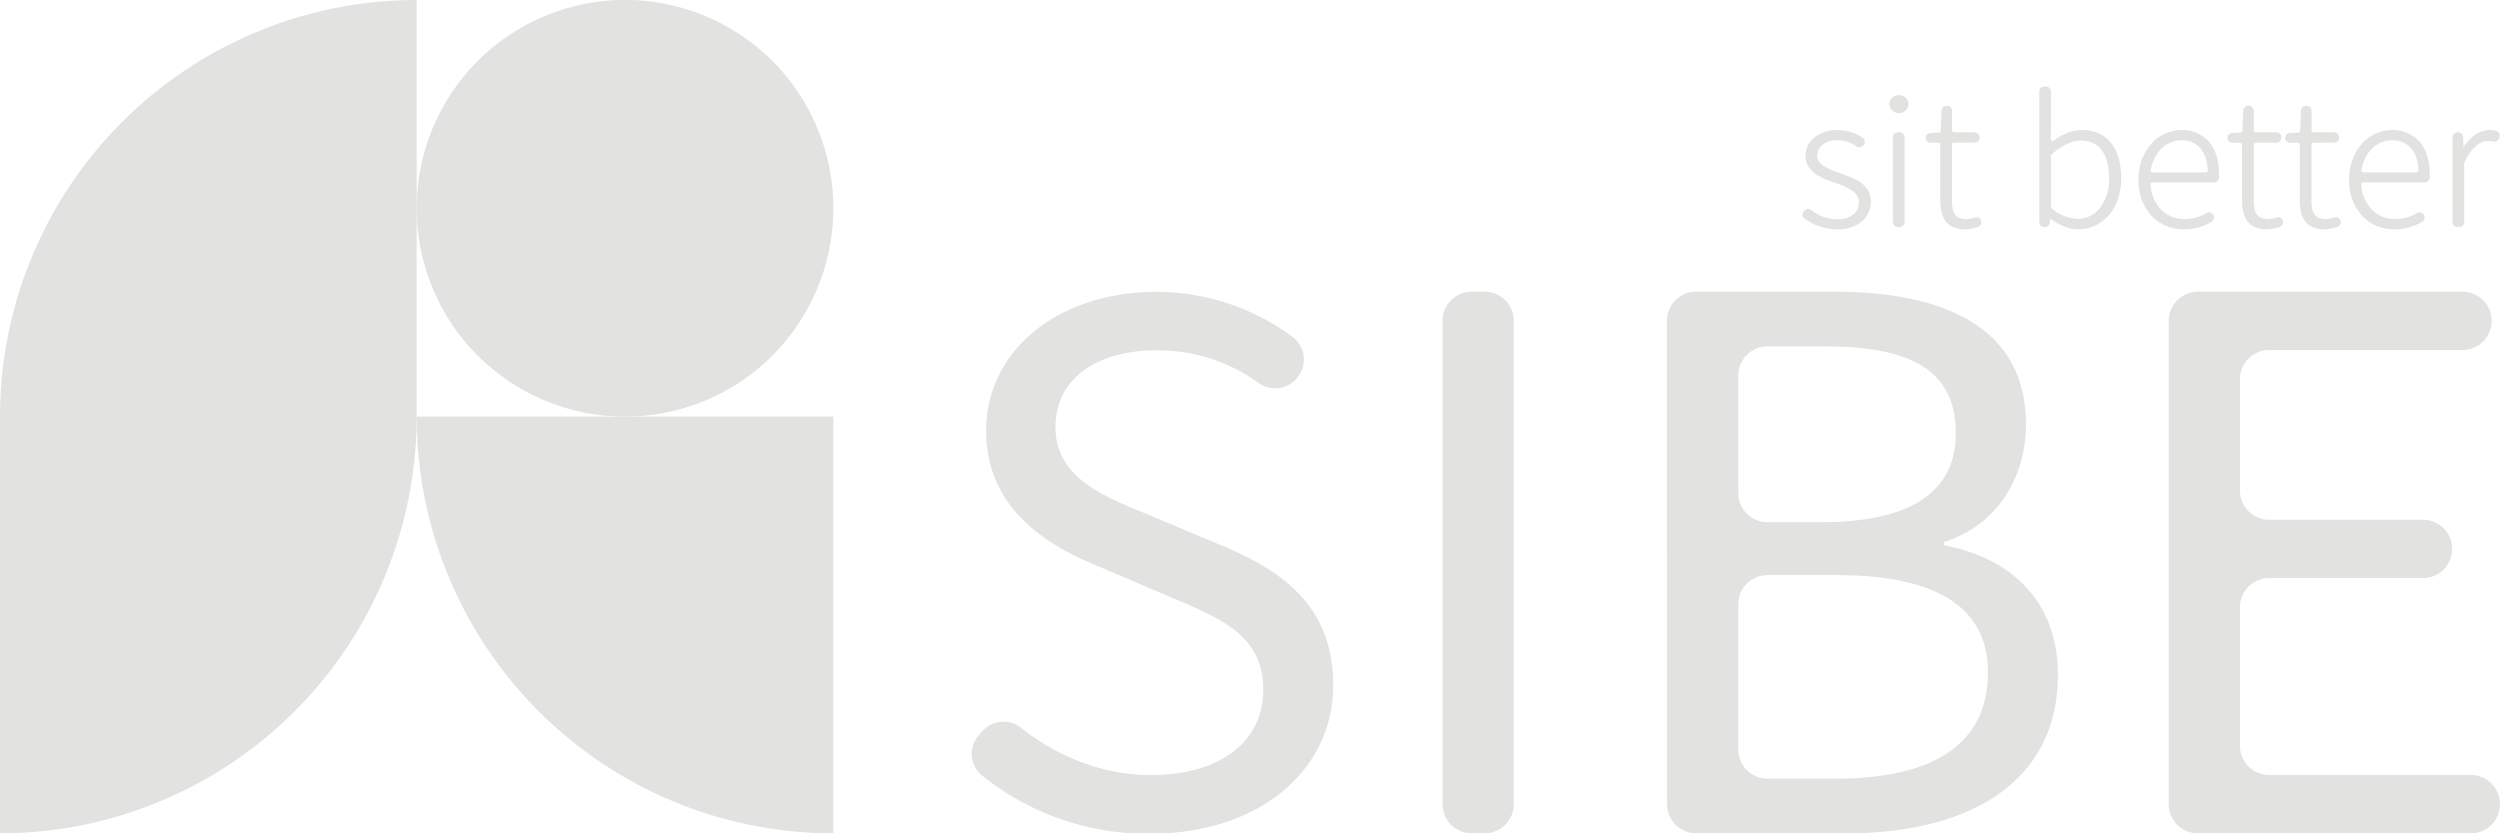 <svg id="Layer_1" data-name="Layer 1" xmlns="http://www.w3.org/2000/svg" viewBox="0 0 850.39 283.46"><defs><style>.cls-1{fill:#e2e2e1;}</style></defs><circle class="cls-1" cx="212.6" cy="70.87" r="70.87" transform="translate(-11.41 64.65) rotate(-16.85)"/><path class="cls-1" d="M141.73,0A141.74,141.74,0,0,0,0,141.73H0V283.46A141.72,141.72,0,0,0,141.73,141.73h0V0Z"/><path class="cls-1" d="M141.73,141.73A141.73,141.73,0,0,0,283.46,283.46V141.73Z"/><path class="cls-1" d="M631.06,61a53.4,53.4,0,0,0-5.59-2.24,24.86,24.86,0,0,1-5.16-2.29,5.56,5.56,0,0,1-1.59-1.53,3.64,3.64,0,0,1-.57-2,4.63,4.63,0,0,1,1.6-3.54A7.61,7.61,0,0,1,625,47.69a11.34,11.34,0,0,1,6.56,2.16,1.64,1.64,0,0,0,2.2-.37l.21-.26h0a1.66,1.66,0,0,0,.34-1,1.64,1.64,0,0,0-.74-1.38,15.87,15.87,0,0,0-8.49-2.6,12.11,12.11,0,0,0-8,2.59A8.07,8.07,0,0,0,614.14,53a6.82,6.82,0,0,0,1,3.67,10.23,10.23,0,0,0,4.17,3.55,40.3,40.3,0,0,0,5.46,2.17A21.62,21.62,0,0,1,630,64.85a6.58,6.58,0,0,1,1.71,1.75,4.29,4.29,0,0,1,.63,2.29,5.09,5.09,0,0,1-1.78,3.94,8,8,0,0,1-5.43,1.73,14.22,14.22,0,0,1-9.1-3.18,1.63,1.63,0,0,0-1-.33,1.68,1.68,0,0,0-1.28.6l-.25.31h0a1.65,1.65,0,0,0,.32,2.4A19.21,19.21,0,0,0,625,78a12.54,12.54,0,0,0,8.39-2.76,8.59,8.59,0,0,0,3-6.55,7.76,7.76,0,0,0-1-4A9.87,9.87,0,0,0,631.06,61Z"/><polygon class="cls-1" points="631.52 49.85 631.52 49.85 631.51 49.85 631.52 49.85"/><path class="cls-1" d="M645.92,32.37a3.33,3.33,0,0,0-2.23.8,2.9,2.9,0,0,0-1,2.25,2.93,2.93,0,0,0,1,2.2,3.38,3.38,0,0,0,4.48,0,2.93,2.93,0,0,0,1-2.2,2.9,2.9,0,0,0-1-2.25A3.33,3.33,0,0,0,645.92,32.37Z"/><rect class="cls-1" x="643.87" y="45.01" width="3.97" height="32.22" rx="1.65"/><path class="cls-1" d="M673.87,75a1.64,1.64,0,0,0-1.55-1.12,1.57,1.57,0,0,0-.52.08,10,10,0,0,1-2.82.57,6.33,6.33,0,0,1-2.54-.44A3.51,3.51,0,0,1,664.52,72a10.3,10.3,0,0,1-.53-3.68V49.17a.65.65,0,0,1,.65-.65h7.06a1.65,1.65,0,0,0,1.65-1.65v-.21A1.65,1.65,0,0,0,671.7,45h-7.06a.65.65,0,0,1-.65-.65V37.62A1.65,1.65,0,0,0,662.34,36h-.27a1.65,1.65,0,0,0-1.65,1.58l-.29,6.9a.65.65,0,0,1-.61.62l-3,.16a1.65,1.65,0,0,0,.09,3.29h2.74a.65.65,0,0,1,.65.65V68.11c0,2.85.45,5.31,1.78,7.1a6.33,6.33,0,0,0,2.67,2.08,10.23,10.23,0,0,0,4.06.73,16.44,16.44,0,0,0,4.3-.84A1.63,1.63,0,0,0,674,75.61a1.88,1.88,0,0,0-.08-.52Z"/><path class="cls-1" d="M708.12,44.23c-3.37,0-6.65,1.55-9.55,3.57a.58.58,0,0,1-.36.12.69.69,0,0,1-.45-.18.68.68,0,0,1-.2-.47h0l.09-3.72V31.11A1.65,1.65,0,0,0,696,29.46h-.68a1.64,1.64,0,0,0-1.64,1.65V75.59a1.64,1.64,0,0,0,1.64,1.65h.3a1.64,1.64,0,0,0,1.63-1.48l.15-1.37c3,2.2,6.36,3.62,9.41,3.63a13.82,13.82,0,0,0,10.34-4.62c2.7-3,4.39-7.34,4.38-12.74,0-4.9-1.07-9-3.32-11.89S712.57,44.22,708.12,44.23Zm9.31,16.45a16,16,0,0,1-3.07,10,9.64,9.64,0,0,1-7.7,3.78,14.94,14.94,0,0,1-8.76-3.56.64.64,0,0,1-.24-.52V53a.61.61,0,0,1,.23-.5c3.57-3.07,6.87-4.69,9.77-4.68,3.59,0,6,1.35,7.51,3.6S717.43,56.9,717.43,60.68Z"/><path class="cls-1" d="M742,44.23a13.79,13.79,0,0,0-10.12,4.57,18,18,0,0,0-4.46,12.38,17.38,17.38,0,0,0,4.52,12.34A14.9,14.9,0,0,0,742.83,78a18,18,0,0,0,9.43-2.56,1.65,1.65,0,0,0,.63-2.24l-.08-.14a1.65,1.65,0,0,0-1.44-.85,1.68,1.68,0,0,0-.83.23,14.1,14.1,0,0,1-7.43,2.07,10.9,10.9,0,0,1-8.06-3.27,13.65,13.65,0,0,1-3.54-8.53v0h0v0a.66.66,0,0,1,.65-.66h21a1.67,1.67,0,0,0,1.65-1.54c0-.44,0-.87,0-1.3,0-4.67-1.19-8.41-3.43-11A12,12,0,0,0,742,44.23ZM751,58a.66.66,0,0,1-.65.67H732.25a.66.66,0,0,1-.65-.66v-.11c1.09-6.46,5.55-10.16,10.4-10.16a8.18,8.18,0,0,1,6.3,2.51c1.54,1.67,2.52,4.22,2.7,7.71Z"/><path class="cls-1" d="M776.52,75A1.64,1.64,0,0,0,775,73.86a1.51,1.51,0,0,0-.51.08,10,10,0,0,1-2.83.57,6.31,6.31,0,0,1-2.53-.44A3.51,3.51,0,0,1,767.17,72a10.3,10.3,0,0,1-.53-3.68V49.17a.65.65,0,0,1,.65-.65h7.06A1.65,1.65,0,0,0,776,46.87v-.21A1.65,1.65,0,0,0,774.35,45h-7.06a.65.65,0,0,1-.65-.65V37.62A1.65,1.65,0,0,0,765,36h-.28a1.64,1.64,0,0,0-1.64,1.58l-.29,6.9a.65.65,0,0,1-.61.62l-3,.16a1.65,1.65,0,0,0,.09,3.29H762a.65.65,0,0,1,.65.65V68.11c0,2.85.45,5.31,1.78,7.1a6.33,6.33,0,0,0,2.67,2.08,10.23,10.23,0,0,0,4.06.73,16.44,16.44,0,0,0,4.3-.84,1.63,1.63,0,0,0,1.16-1.57,1.88,1.88,0,0,0-.08-.52Z"/><path class="cls-1" d="M796.15,75a1.64,1.64,0,0,0-1.56-1.12,1.51,1.51,0,0,0-.51.08,10,10,0,0,1-2.83.57,6.31,6.31,0,0,1-2.53-.44A3.51,3.51,0,0,1,786.8,72a10.3,10.3,0,0,1-.53-3.68V49.17a.65.65,0,0,1,.65-.65H794a1.65,1.65,0,0,0,1.65-1.65v-.21A1.65,1.65,0,0,0,794,45h-7.06a.65.65,0,0,1-.65-.65V37.62A1.65,1.65,0,0,0,784.62,36h-.28a1.64,1.64,0,0,0-1.64,1.58l-.29,6.9a.65.65,0,0,1-.61.62l-3,.16a1.65,1.65,0,0,0,.09,3.29h2.74a.65.65,0,0,1,.65.65V68.11c0,2.85.45,5.31,1.78,7.1a6.33,6.33,0,0,0,2.67,2.08,10.23,10.23,0,0,0,4.06.73,16.44,16.44,0,0,0,4.3-.84,1.63,1.63,0,0,0,1.16-1.57,1.88,1.88,0,0,0-.08-.52Z"/><path class="cls-1" d="M813.64,44.23a13.79,13.79,0,0,0-10.12,4.57,18,18,0,0,0-4.45,12.38,17.33,17.33,0,0,0,4.51,12.34A14.9,14.9,0,0,0,814.49,78a18,18,0,0,0,9.43-2.56,1.65,1.65,0,0,0,.63-2.24l-.08-.14a1.65,1.65,0,0,0-1.44-.85,1.68,1.68,0,0,0-.83.23,14.1,14.1,0,0,1-7.43,2.07,10.9,10.9,0,0,1-8.06-3.27,13.65,13.65,0,0,1-3.54-8.53v0h0v0a.66.66,0,0,1,.65-.66h21a1.67,1.67,0,0,0,1.65-1.54c0-.44,0-.87,0-1.3,0-4.67-1.19-8.41-3.43-11A12,12,0,0,0,813.64,44.23Zm9,13.75a.66.66,0,0,1-.65.67H803.91a.66.66,0,0,1-.65-.66v-.11c1.09-6.46,5.55-10.16,10.4-10.16a8.18,8.18,0,0,1,6.3,2.51c1.54,1.67,2.52,4.22,2.7,7.71Z"/><path class="cls-1" d="M849.24,44.52a8.09,8.09,0,0,0-2.33-.29,9,9,0,0,0-5.51,2A15,15,0,0,0,838,50l-.19-3.38A1.65,1.65,0,0,0,836.18,45h-.28a1.65,1.65,0,0,0-1.65,1.65V75.59a1.65,1.65,0,0,0,1.65,1.65h.67a1.65,1.65,0,0,0,1.65-1.65V55.74a.81.81,0,0,1,0-.27,15.29,15.29,0,0,1,4.06-5.87,6.62,6.62,0,0,1,4.2-1.64,6.43,6.43,0,0,1,1.72.18,1.58,1.58,0,0,0,.38,0,1.65,1.65,0,0,0,1.6-1.25l.11-.43h0a1.51,1.51,0,0,0,0-.42A1.6,1.6,0,0,0,849.24,44.52Z"/><path class="cls-1" d="M333,250l1.23-1.36a9.62,9.62,0,0,1,13.17-1c12.38,9.81,27.88,16,43.89,16,24.11,0,38.41-11.62,38.41-28.89,0-18.15-13.31-23.94-30.65-31.27l-26.4-11.26c-17.12-7.07-37.21-19.62-37.21-45.76,0-27.15,24.46-47.18,57.85-47.18a77.79,77.79,0,0,1,46.34,15.31,9.61,9.61,0,0,1,1.6,13.94l-.19.23a9.61,9.61,0,0,1-12.91,1.51,58.43,58.43,0,0,0-34.84-11.1c-20.61,0-34.26,10-34.26,26,0,17.12,16,23.52,30.42,29.41l26.19,11c21.26,8.84,37.86,21.1,37.86,47.52,0,28.08-24,50.51-62.62,50.51A89.91,89.91,0,0,1,334,263.75,9.53,9.53,0,0,1,333,250Z"/><path class="cls-1" d="M500.64,99.22H505a9.94,9.94,0,0,1,9.93,9.93V273.54a9.93,9.93,0,0,1-9.93,9.92h-4.39a9.92,9.92,0,0,1-9.92-9.92V109.15A9.93,9.93,0,0,1,500.64,99.22Z"/><path class="cls-1" d="M567,109.15A9.94,9.94,0,0,1,577,99.22h46.61c38.74,0,65.53,12.74,65.53,45.13,0,18.2-10,34.39-27.83,40v1.12C684,189.82,700,204.36,700,229.57c0,36.19-29.63,53.89-72.1,53.89H577a9.93,9.93,0,0,1-9.93-9.92Zm52.45,68.47c32.39,0,45.81-11.55,45.81-30.23,0-21.52-15.25-29.56-44.71-29.56H601.21a9.93,9.93,0,0,0-9.93,9.92V167.7a9.93,9.93,0,0,0,9.93,9.92Zm5,87.24c32.57,0,51.77-11.35,51.77-36.18,0-22.7-18.46-33.07-51.77-33.07H601.21a9.93,9.93,0,0,0-9.93,9.92v49.41a9.93,9.93,0,0,0,9.93,9.92Z"/><path class="cls-1" d="M747.62,99.22h90a9.93,9.93,0,0,1,9.92,9.93h0a9.92,9.92,0,0,1-9.92,9.92H771.86a9.92,9.92,0,0,0-9.92,9.92v37.88a9.93,9.93,0,0,0,9.92,9.93h52.33a9.92,9.92,0,0,1,9.92,9.92h0a9.92,9.92,0,0,1-9.92,9.92H771.86a9.92,9.92,0,0,0-9.92,9.92V253.7a9.92,9.92,0,0,0,9.92,9.92h68.61a9.92,9.92,0,0,1,9.92,9.92h0a9.92,9.92,0,0,1-9.92,9.92H747.62a9.92,9.92,0,0,1-9.92-9.92V109.15A9.93,9.93,0,0,1,747.62,99.22Z"/></svg>